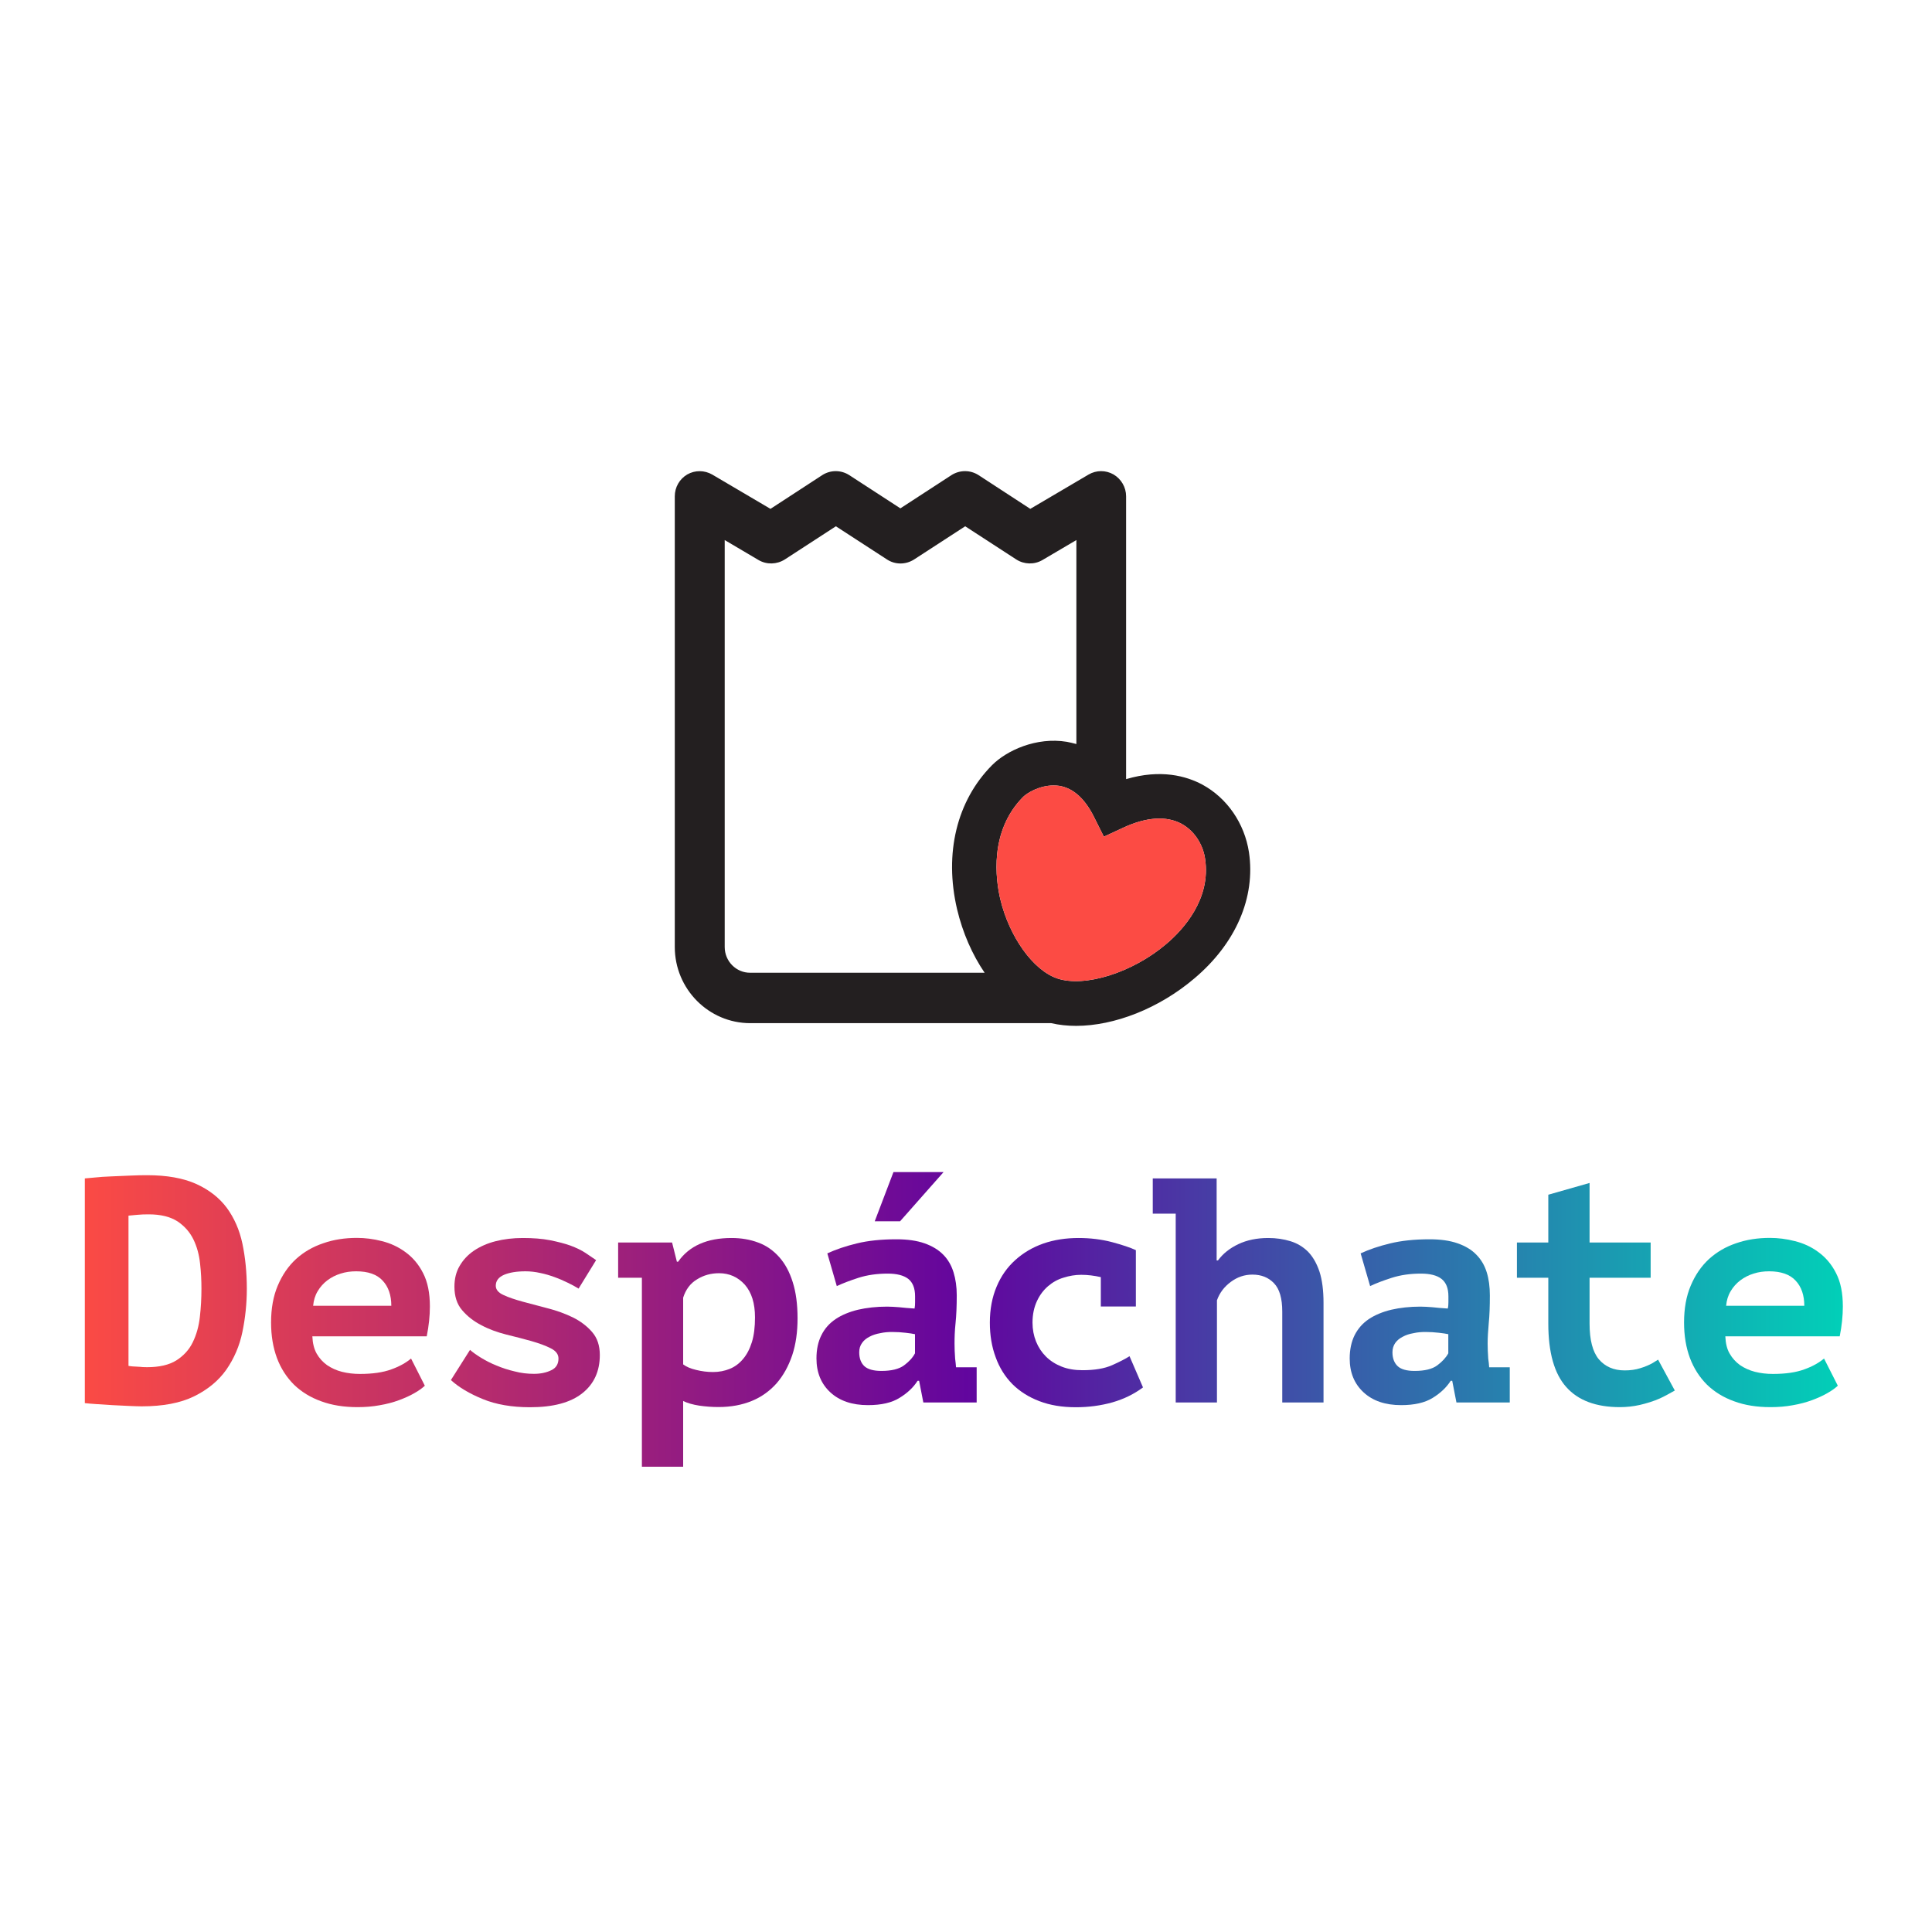 <svg xmlns="http://www.w3.org/2000/svg" xmlns:xlink="http://www.w3.org/1999/xlink" width="100" zoomAndPan="magnify" viewBox="0 0 75 75" height="100" preserveAspectRatio="xMidYMid meet" version="1.0"><defs><clipPath id="56fcb1bdb0"><path d="M 3.293 45 L 10 45 L 10 55 L 3.293 55 Z M 3.293 45 " clip-rule="nonzero"/></clipPath><clipPath id="b8ffa1a5b5"><path d="M 3.293 45.746 C 3.367 45.738 3.5 45.727 3.68 45.711 C 3.867 45.691 4.078 45.676 4.309 45.668 C 4.547 45.656 4.785 45.645 5.039 45.637 C 5.289 45.625 5.512 45.621 5.711 45.621 C 6.477 45.621 7.105 45.734 7.609 45.957 C 8.109 46.184 8.504 46.488 8.801 46.883 C 9.09 47.277 9.297 47.742 9.41 48.277 C 9.523 48.816 9.582 49.398 9.582 50.027 C 9.582 50.602 9.523 51.16 9.41 51.707 C 9.297 52.254 9.086 52.738 8.785 53.172 C 8.484 53.598 8.07 53.941 7.539 54.203 C 7.008 54.465 6.328 54.594 5.496 54.594 C 5.363 54.594 5.195 54.586 4.992 54.578 C 4.785 54.57 4.578 54.559 4.363 54.547 C 4.156 54.531 3.949 54.523 3.75 54.508 C 3.555 54.496 3.398 54.48 3.293 54.469 Z M 5.773 47.141 C 5.621 47.141 5.465 47.145 5.32 47.16 C 5.168 47.172 5.059 47.184 4.988 47.191 L 4.988 53.023 C 5.02 53.031 5.07 53.035 5.137 53.043 C 5.199 53.047 5.27 53.051 5.344 53.055 C 5.41 53.059 5.48 53.062 5.547 53.07 C 5.609 53.074 5.664 53.074 5.707 53.074 C 6.184 53.074 6.562 52.988 6.848 52.809 C 7.129 52.629 7.344 52.395 7.484 52.105 C 7.625 51.816 7.719 51.484 7.758 51.125 C 7.801 50.758 7.82 50.395 7.82 50.027 C 7.82 49.711 7.805 49.383 7.766 49.047 C 7.73 48.707 7.645 48.395 7.508 48.113 C 7.371 47.832 7.168 47.602 6.898 47.418 C 6.613 47.234 6.242 47.141 5.773 47.141 Z M 5.773 47.141 " clip-rule="nonzero"/></clipPath><linearGradient x1="-0" gradientTransform="matrix(0.455, 0, 0, 0.459, 3.295, 18.116)" y1="69.722" x2="13.82" gradientUnits="userSpaceOnUse" y2="69.722" id="69c5ccd2c2"><stop stop-opacity="1" stop-color="rgb(98.27%, 29.16%, 27.01%)" offset="0"/><stop stop-opacity="1" stop-color="rgb(98.097%, 29.08%, 27.109%)" offset="0.031"/><stop stop-opacity="1" stop-color="rgb(97.752%, 28.925%, 27.31%)" offset="0.062"/><stop stop-opacity="1" stop-color="rgb(97.409%, 28.769%, 27.512%)" offset="0.094"/><stop stop-opacity="1" stop-color="rgb(97.064%, 28.612%, 27.713%)" offset="0.125"/><stop stop-opacity="1" stop-color="rgb(96.721%, 28.456%, 27.914%)" offset="0.156"/><stop stop-opacity="1" stop-color="rgb(96.376%, 28.3%, 28.116%)" offset="0.188"/><stop stop-opacity="1" stop-color="rgb(96.031%, 28.143%, 28.316%)" offset="0.219"/><stop stop-opacity="1" stop-color="rgb(95.688%, 27.988%, 28.517%)" offset="0.25"/><stop stop-opacity="1" stop-color="rgb(95.343%, 27.832%, 28.719%)" offset="0.281"/><stop stop-opacity="1" stop-color="rgb(95%, 27.675%, 28.92%)" offset="0.312"/><stop stop-opacity="1" stop-color="rgb(94.655%, 27.519%, 29.121%)" offset="0.344"/><stop stop-opacity="1" stop-color="rgb(94.312%, 27.364%, 29.321%)" offset="0.375"/><stop stop-opacity="1" stop-color="rgb(93.967%, 27.206%, 29.523%)" offset="0.406"/><stop stop-opacity="1" stop-color="rgb(93.623%, 27.051%, 29.724%)" offset="0.438"/><stop stop-opacity="1" stop-color="rgb(93.279%, 26.895%, 29.926%)" offset="0.469"/><stop stop-opacity="1" stop-color="rgb(92.935%, 26.738%, 30.127%)" offset="0.5"/><stop stop-opacity="1" stop-color="rgb(92.59%, 26.582%, 30.328%)" offset="0.531"/><stop stop-opacity="1" stop-color="rgb(92.245%, 26.427%, 30.528%)" offset="0.562"/><stop stop-opacity="1" stop-color="rgb(91.902%, 26.27%, 30.73%)" offset="0.594"/><stop stop-opacity="1" stop-color="rgb(91.557%, 26.114%, 30.931%)" offset="0.625"/><stop stop-opacity="1" stop-color="rgb(91.214%, 25.958%, 31.133%)" offset="0.656"/><stop stop-opacity="1" stop-color="rgb(90.869%, 25.803%, 31.334%)" offset="0.688"/><stop stop-opacity="1" stop-color="rgb(90.526%, 25.645%, 31.534%)" offset="0.719"/><stop stop-opacity="1" stop-color="rgb(90.181%, 25.49%, 31.735%)" offset="0.75"/><stop stop-opacity="1" stop-color="rgb(89.838%, 25.334%, 31.937%)" offset="0.781"/><stop stop-opacity="1" stop-color="rgb(89.493%, 25.177%, 32.138%)" offset="0.812"/><stop stop-opacity="1" stop-color="rgb(89.149%, 25.021%, 32.339%)" offset="0.844"/><stop stop-opacity="1" stop-color="rgb(88.805%, 24.866%, 32.541%)" offset="0.875"/><stop stop-opacity="1" stop-color="rgb(88.46%, 24.709%, 32.741%)" offset="0.906"/><stop stop-opacity="1" stop-color="rgb(88.116%, 24.553%, 32.942%)" offset="0.938"/><stop stop-opacity="1" stop-color="rgb(87.772%, 24.397%, 33.144%)" offset="0.969"/><stop stop-opacity="1" stop-color="rgb(87.428%, 24.24%, 33.345%)" offset="1"/></linearGradient><clipPath id="aa35362b62"><path d="M 10 48 L 17 48 L 17 55 L 10 55 Z M 10 48 " clip-rule="nonzero"/></clipPath><clipPath id="8658d11e55"><path d="M 16.492 53.793 C 16.383 53.895 16.246 53.992 16.078 54.086 C 15.91 54.184 15.715 54.27 15.488 54.355 C 15.262 54.438 15.016 54.504 14.742 54.551 C 14.469 54.602 14.184 54.625 13.879 54.625 C 13.352 54.625 12.883 54.551 12.469 54.398 C 12.055 54.25 11.699 54.031 11.41 53.75 C 11.125 53.465 10.902 53.121 10.75 52.715 C 10.602 52.312 10.523 51.859 10.523 51.34 C 10.523 50.793 10.609 50.312 10.785 49.902 C 10.957 49.496 11.191 49.152 11.492 48.875 C 11.793 48.602 12.145 48.398 12.551 48.262 C 12.953 48.121 13.387 48.055 13.855 48.055 C 14.168 48.055 14.492 48.094 14.824 48.18 C 15.156 48.262 15.461 48.402 15.742 48.609 C 16.02 48.812 16.254 49.082 16.426 49.426 C 16.602 49.766 16.688 50.195 16.688 50.719 C 16.688 51.078 16.648 51.465 16.566 51.875 L 12.125 51.875 C 12.137 52.141 12.191 52.367 12.293 52.547 C 12.398 52.73 12.531 52.875 12.699 52.996 C 12.867 53.109 13.059 53.199 13.277 53.254 C 13.496 53.309 13.727 53.336 13.973 53.336 C 14.465 53.336 14.871 53.277 15.188 53.16 C 15.508 53.047 15.762 52.902 15.957 52.738 Z M 13.828 49.352 C 13.613 49.352 13.414 49.379 13.223 49.441 C 13.031 49.5 12.863 49.586 12.707 49.703 C 12.559 49.816 12.43 49.957 12.332 50.125 C 12.23 50.293 12.176 50.48 12.156 50.691 L 15.191 50.691 C 15.191 50.281 15.078 49.949 14.852 49.711 C 14.633 49.473 14.293 49.352 13.828 49.352 Z M 13.828 49.352 " clip-rule="nonzero"/></clipPath><linearGradient x1="15.89" gradientTransform="matrix(0.455, 0, 0, 0.459, 3.295, 18.116)" y1="72.419" x2="29.44" gradientUnits="userSpaceOnUse" y2="72.419" id="1c7047a33c"><stop stop-opacity="1" stop-color="rgb(85.606%, 23.415%, 34.41%)" offset="0"/><stop stop-opacity="1" stop-color="rgb(85.437%, 23.338%, 34.508%)" offset="0.031"/><stop stop-opacity="1" stop-color="rgb(85.1%, 23.184%, 34.705%)" offset="0.062"/><stop stop-opacity="1" stop-color="rgb(84.763%, 23.032%, 34.901%)" offset="0.094"/><stop stop-opacity="1" stop-color="rgb(84.425%, 22.879%, 35.1%)" offset="0.125"/><stop stop-opacity="1" stop-color="rgb(84.088%, 22.725%, 35.297%)" offset="0.156"/><stop stop-opacity="1" stop-color="rgb(83.749%, 22.572%, 35.493%)" offset="0.188"/><stop stop-opacity="1" stop-color="rgb(83.412%, 22.42%, 35.69%)" offset="0.219"/><stop stop-opacity="1" stop-color="rgb(83.075%, 22.266%, 35.889%)" offset="0.25"/><stop stop-opacity="1" stop-color="rgb(82.738%, 22.113%, 36.086%)" offset="0.281"/><stop stop-opacity="1" stop-color="rgb(82.401%, 21.96%, 36.282%)" offset="0.312"/><stop stop-opacity="1" stop-color="rgb(82.063%, 21.806%, 36.479%)" offset="0.344"/><stop stop-opacity="1" stop-color="rgb(81.726%, 21.654%, 36.678%)" offset="0.375"/><stop stop-opacity="1" stop-color="rgb(81.387%, 21.501%, 36.874%)" offset="0.406"/><stop stop-opacity="1" stop-color="rgb(81.05%, 21.347%, 37.071%)" offset="0.438"/><stop stop-opacity="1" stop-color="rgb(80.713%, 21.194%, 37.268%)" offset="0.469"/><stop stop-opacity="1" stop-color="rgb(80.376%, 21.042%, 37.466%)" offset="0.5"/><stop stop-opacity="1" stop-color="rgb(80.038%, 20.888%, 37.663%)" offset="0.531"/><stop stop-opacity="1" stop-color="rgb(79.701%, 20.735%, 37.86%)" offset="0.562"/><stop stop-opacity="1" stop-color="rgb(79.364%, 20.583%, 38.057%)" offset="0.594"/><stop stop-opacity="1" stop-color="rgb(79.025%, 20.43%, 38.254%)" offset="0.625"/><stop stop-opacity="1" stop-color="rgb(78.688%, 20.276%, 38.452%)" offset="0.656"/><stop stop-opacity="1" stop-color="rgb(78.351%, 20.123%, 38.649%)" offset="0.688"/><stop stop-opacity="1" stop-color="rgb(78.014%, 19.971%, 38.846%)" offset="0.719"/><stop stop-opacity="1" stop-color="rgb(77.676%, 19.817%, 39.043%)" offset="0.75"/><stop stop-opacity="1" stop-color="rgb(77.339%, 19.664%, 39.241%)" offset="0.781"/><stop stop-opacity="1" stop-color="rgb(77.002%, 19.511%, 39.438%)" offset="0.812"/><stop stop-opacity="1" stop-color="rgb(76.663%, 19.357%, 39.635%)" offset="0.844"/><stop stop-opacity="1" stop-color="rgb(76.326%, 19.205%, 39.832%)" offset="0.875"/><stop stop-opacity="1" stop-color="rgb(75.989%, 19.052%, 40.03%)" offset="0.906"/><stop stop-opacity="1" stop-color="rgb(75.652%, 18.898%, 40.227%)" offset="0.938"/><stop stop-opacity="1" stop-color="rgb(75.314%, 18.745%, 40.424%)" offset="0.969"/><stop stop-opacity="1" stop-color="rgb(74.977%, 18.593%, 40.62%)" offset="1"/></linearGradient><clipPath id="aa2398f022"><path d="M 17 48 L 24 48 L 24 55 L 17 55 Z M 17 48 " clip-rule="nonzero"/></clipPath><clipPath id="3de1d22107"><path d="M 21.68 52.738 C 21.68 52.574 21.582 52.441 21.379 52.34 C 21.18 52.238 20.93 52.148 20.633 52.062 C 20.34 51.98 20.016 51.895 19.66 51.809 C 19.305 51.719 18.98 51.602 18.688 51.445 C 18.391 51.293 18.141 51.098 17.941 50.863 C 17.738 50.629 17.641 50.32 17.641 49.949 C 17.641 49.641 17.707 49.371 17.844 49.141 C 17.98 48.906 18.164 48.711 18.398 48.551 C 18.637 48.391 18.914 48.266 19.238 48.184 C 19.559 48.102 19.914 48.059 20.293 48.059 C 20.699 48.059 21.047 48.086 21.352 48.145 C 21.656 48.207 21.922 48.273 22.148 48.355 C 22.375 48.441 22.566 48.531 22.727 48.637 C 22.887 48.742 23.023 48.836 23.141 48.918 L 22.461 50.023 C 22.34 49.949 22.199 49.871 22.035 49.793 C 21.875 49.715 21.707 49.641 21.531 49.578 C 21.352 49.512 21.168 49.457 20.977 49.418 C 20.785 49.375 20.59 49.352 20.402 49.352 C 20.055 49.352 19.777 49.398 19.566 49.488 C 19.352 49.582 19.246 49.723 19.246 49.914 C 19.246 50.062 19.348 50.184 19.547 50.273 C 19.746 50.367 19.996 50.449 20.293 50.531 C 20.59 50.609 20.91 50.695 21.266 50.789 C 21.621 50.879 21.945 51 22.238 51.141 C 22.535 51.289 22.785 51.477 22.984 51.707 C 23.188 51.941 23.285 52.238 23.285 52.602 C 23.285 53.23 23.059 53.727 22.605 54.086 C 22.148 54.449 21.473 54.629 20.574 54.629 C 19.871 54.629 19.254 54.523 18.742 54.312 C 18.227 54.102 17.812 53.855 17.504 53.574 L 18.246 52.402 C 18.352 52.496 18.496 52.598 18.672 52.707 C 18.852 52.816 19.051 52.922 19.27 53.008 C 19.492 53.102 19.727 53.18 19.98 53.238 C 20.23 53.305 20.48 53.332 20.727 53.332 C 20.988 53.332 21.211 53.285 21.402 53.191 C 21.586 53.105 21.68 52.953 21.68 52.738 Z M 21.68 52.738 " clip-rule="nonzero"/></clipPath><linearGradient x1="31.23" gradientTransform="matrix(0.455, 0, 0, 0.459, 3.295, 18.116)" y1="72.419" x2="43.94" gradientUnits="userSpaceOnUse" y2="72.419" id="2f2444a6f4"><stop stop-opacity="1" stop-color="rgb(73.383%, 17.87%, 41.554%)" offset="0"/><stop stop-opacity="1" stop-color="rgb(73.224%, 17.798%, 41.646%)" offset="0.031"/><stop stop-opacity="1" stop-color="rgb(72.906%, 17.653%, 41.83%)" offset="0.062"/><stop stop-opacity="1" stop-color="rgb(72.591%, 17.509%, 42.015%)" offset="0.094"/><stop stop-opacity="1" stop-color="rgb(72.273%, 17.366%, 42.201%)" offset="0.125"/><stop stop-opacity="1" stop-color="rgb(71.957%, 17.223%, 42.386%)" offset="0.156"/><stop stop-opacity="1" stop-color="rgb(71.642%, 17.079%, 42.57%)" offset="0.188"/><stop stop-opacity="1" stop-color="rgb(71.324%, 16.936%, 42.755%)" offset="0.219"/><stop stop-opacity="1" stop-color="rgb(71.008%, 16.792%, 42.941%)" offset="0.25"/><stop stop-opacity="1" stop-color="rgb(70.691%, 16.649%, 43.126%)" offset="0.281"/><stop stop-opacity="1" stop-color="rgb(70.375%, 16.505%, 43.311%)" offset="0.312"/><stop stop-opacity="1" stop-color="rgb(70.058%, 16.362%, 43.495%)" offset="0.344"/><stop stop-opacity="1" stop-color="rgb(69.742%, 16.217%, 43.681%)" offset="0.375"/><stop stop-opacity="1" stop-color="rgb(69.426%, 16.074%, 43.866%)" offset="0.406"/><stop stop-opacity="1" stop-color="rgb(69.109%, 15.93%, 44.051%)" offset="0.438"/><stop stop-opacity="1" stop-color="rgb(68.793%, 15.787%, 44.235%)" offset="0.469"/><stop stop-opacity="1" stop-color="rgb(68.475%, 15.643%, 44.42%)" offset="0.5"/><stop stop-opacity="1" stop-color="rgb(68.159%, 15.5%, 44.606%)" offset="0.531"/><stop stop-opacity="1" stop-color="rgb(67.842%, 15.356%, 44.791%)" offset="0.562"/><stop stop-opacity="1" stop-color="rgb(67.526%, 15.213%, 44.975%)" offset="0.594"/><stop stop-opacity="1" stop-color="rgb(67.21%, 15.07%, 45.16%)" offset="0.625"/><stop stop-opacity="1" stop-color="rgb(66.893%, 14.926%, 45.346%)" offset="0.656"/><stop stop-opacity="1" stop-color="rgb(66.577%, 14.781%, 45.531%)" offset="0.688"/><stop stop-opacity="1" stop-color="rgb(66.26%, 14.638%, 45.715%)" offset="0.719"/><stop stop-opacity="1" stop-color="rgb(65.944%, 14.494%, 45.9%)" offset="0.75"/><stop stop-opacity="1" stop-color="rgb(65.627%, 14.351%, 46.086%)" offset="0.781"/><stop stop-opacity="1" stop-color="rgb(65.311%, 14.207%, 46.271%)" offset="0.812"/><stop stop-opacity="1" stop-color="rgb(64.995%, 14.064%, 46.455%)" offset="0.844"/><stop stop-opacity="1" stop-color="rgb(64.677%, 13.921%, 46.64%)" offset="0.875"/><stop stop-opacity="1" stop-color="rgb(64.362%, 13.777%, 46.825%)" offset="0.906"/><stop stop-opacity="1" stop-color="rgb(64.044%, 13.634%, 47.011%)" offset="0.938"/><stop stop-opacity="1" stop-color="rgb(63.728%, 13.49%, 47.195%)" offset="0.969"/><stop stop-opacity="1" stop-color="rgb(63.411%, 13.345%, 47.38%)" offset="1"/></linearGradient><clipPath id="105805e7c6"><path d="M 23 48 L 31 48 L 31 57 L 23 57 Z M 23 48 " clip-rule="nonzero"/></clipPath><clipPath id="bfc13f9dfe"><path d="M 23.992 48.234 L 26.09 48.234 L 26.277 48.98 L 26.324 48.98 C 26.754 48.367 27.445 48.059 28.395 48.059 C 28.773 48.059 29.117 48.117 29.438 48.238 C 29.758 48.355 30.023 48.547 30.25 48.801 C 30.48 49.059 30.652 49.383 30.773 49.77 C 30.898 50.16 30.961 50.629 30.961 51.176 C 30.961 51.707 30.895 52.184 30.754 52.609 C 30.609 53.035 30.41 53.398 30.148 53.699 C 29.883 53.996 29.566 54.227 29.188 54.383 C 28.809 54.539 28.379 54.621 27.891 54.621 C 27.637 54.621 27.387 54.602 27.141 54.566 C 26.895 54.527 26.688 54.469 26.52 54.387 L 26.52 56.938 L 24.918 56.938 L 24.918 49.602 L 23.996 49.602 L 23.996 48.234 Z M 27.914 49.426 C 27.598 49.426 27.316 49.504 27.059 49.664 C 26.797 49.82 26.621 50.059 26.52 50.375 L 26.52 52.965 C 26.637 53.055 26.805 53.129 27.023 53.18 C 27.238 53.234 27.457 53.262 27.68 53.262 C 27.914 53.262 28.129 53.219 28.324 53.141 C 28.52 53.062 28.691 52.938 28.84 52.762 C 28.992 52.586 29.105 52.367 29.188 52.102 C 29.27 51.836 29.309 51.52 29.309 51.141 C 29.309 50.598 29.18 50.176 28.914 49.871 C 28.648 49.578 28.316 49.426 27.914 49.426 Z M 27.914 49.426 " clip-rule="nonzero"/></clipPath><linearGradient x1="45.49" gradientTransform="matrix(0.455, 0, 0, 0.459, 3.295, 18.116)" y1="74.941" x2="60.81" gradientUnits="userSpaceOnUse" y2="74.941" id="70abe1092f"><stop stop-opacity="1" stop-color="rgb(62.018%, 12.714%, 48.195%)" offset="0"/><stop stop-opacity="1" stop-color="rgb(61.827%, 12.627%, 48.306%)" offset="0.031"/><stop stop-opacity="1" stop-color="rgb(61.446%, 12.454%, 48.529%)" offset="0.062"/><stop stop-opacity="1" stop-color="rgb(61.064%, 12.28%, 48.753%)" offset="0.094"/><stop stop-opacity="1" stop-color="rgb(60.683%, 12.108%, 48.976%)" offset="0.125"/><stop stop-opacity="1" stop-color="rgb(60.301%, 11.934%, 49.199%)" offset="0.156"/><stop stop-opacity="1" stop-color="rgb(59.92%, 11.761%, 49.422%)" offset="0.188"/><stop stop-opacity="1" stop-color="rgb(59.538%, 11.589%, 49.644%)" offset="0.219"/><stop stop-opacity="1" stop-color="rgb(59.157%, 11.415%, 49.867%)" offset="0.25"/><stop stop-opacity="1" stop-color="rgb(58.775%, 11.243%, 50.09%)" offset="0.281"/><stop stop-opacity="1" stop-color="rgb(58.394%, 11.069%, 50.313%)" offset="0.312"/><stop stop-opacity="1" stop-color="rgb(58.012%, 10.896%, 50.537%)" offset="0.344"/><stop stop-opacity="1" stop-color="rgb(57.631%, 10.724%, 50.76%)" offset="0.375"/><stop stop-opacity="1" stop-color="rgb(57.249%, 10.55%, 50.983%)" offset="0.406"/><stop stop-opacity="1" stop-color="rgb(56.868%, 10.378%, 51.205%)" offset="0.438"/><stop stop-opacity="1" stop-color="rgb(56.487%, 10.204%, 51.428%)" offset="0.469"/><stop stop-opacity="1" stop-color="rgb(56.105%, 10.031%, 51.651%)" offset="0.5"/><stop stop-opacity="1" stop-color="rgb(55.724%, 9.857%, 51.874%)" offset="0.531"/><stop stop-opacity="1" stop-color="rgb(55.342%, 9.685%, 52.097%)" offset="0.562"/><stop stop-opacity="1" stop-color="rgb(54.961%, 9.512%, 52.321%)" offset="0.594"/><stop stop-opacity="1" stop-color="rgb(54.579%, 9.338%, 52.544%)" offset="0.625"/><stop stop-opacity="1" stop-color="rgb(54.198%, 9.166%, 52.766%)" offset="0.656"/><stop stop-opacity="1" stop-color="rgb(53.816%, 8.992%, 52.989%)" offset="0.688"/><stop stop-opacity="1" stop-color="rgb(53.435%, 8.82%, 53.212%)" offset="0.719"/><stop stop-opacity="1" stop-color="rgb(53.053%, 8.646%, 53.435%)" offset="0.75"/><stop stop-opacity="1" stop-color="rgb(52.672%, 8.473%, 53.658%)" offset="0.781"/><stop stop-opacity="1" stop-color="rgb(52.29%, 8.301%, 53.88%)" offset="0.812"/><stop stop-opacity="1" stop-color="rgb(51.909%, 8.127%, 54.105%)" offset="0.844"/><stop stop-opacity="1" stop-color="rgb(51.527%, 7.954%, 54.327%)" offset="0.875"/><stop stop-opacity="1" stop-color="rgb(51.146%, 7.78%, 54.55%)" offset="0.906"/><stop stop-opacity="1" stop-color="rgb(50.764%, 7.608%, 54.773%)" offset="0.938"/><stop stop-opacity="1" stop-color="rgb(50.383%, 7.434%, 54.996%)" offset="0.969"/><stop stop-opacity="1" stop-color="rgb(50%, 7.262%, 55.219%)" offset="1"/></linearGradient><clipPath id="d215b2f2ff"><path d="M 31 45 L 38 45 L 38 55 L 31 55 Z M 31 45 " clip-rule="nonzero"/></clipPath><clipPath id="940db2cd7e"><path d="M 32.117 48.656 C 32.445 48.504 32.828 48.375 33.258 48.27 C 33.691 48.164 34.199 48.109 34.797 48.109 C 35.227 48.109 35.59 48.16 35.891 48.266 C 36.188 48.371 36.43 48.516 36.617 48.707 C 36.805 48.898 36.934 49.125 37.016 49.391 C 37.098 49.656 37.141 49.953 37.141 50.285 C 37.141 50.707 37.125 51.07 37.094 51.367 C 37.062 51.664 37.055 51.93 37.055 52.16 C 37.055 52.336 37.062 52.527 37.078 52.742 C 37.094 52.859 37.105 52.973 37.113 53.078 L 37.914 53.078 L 37.914 54.445 L 35.844 54.445 L 35.68 53.602 L 35.621 53.602 C 35.457 53.859 35.227 54.078 34.918 54.266 C 34.621 54.453 34.211 54.547 33.695 54.547 C 33.082 54.547 32.594 54.383 32.234 54.051 C 31.875 53.719 31.695 53.281 31.695 52.734 C 31.695 52.387 31.758 52.086 31.887 51.832 C 32.012 51.578 32.195 51.371 32.438 51.207 C 32.676 51.047 32.969 50.926 33.305 50.844 C 33.645 50.766 34.023 50.723 34.438 50.723 C 34.582 50.723 34.738 50.734 34.902 50.746 C 35.066 50.766 35.266 50.781 35.504 50.797 C 35.52 50.715 35.523 50.633 35.523 50.551 L 35.523 50.324 C 35.523 50.008 35.434 49.785 35.258 49.645 C 35.078 49.508 34.812 49.441 34.461 49.441 C 34.043 49.441 33.668 49.496 33.332 49.602 C 32.996 49.711 32.719 49.816 32.484 49.926 Z M 34.215 53.219 C 34.605 53.219 34.898 53.148 35.094 53.004 C 35.289 52.859 35.43 52.707 35.52 52.535 L 35.52 51.793 C 35.438 51.773 35.316 51.758 35.156 51.738 C 34.992 51.719 34.82 51.707 34.633 51.707 C 34.48 51.707 34.324 51.719 34.168 51.754 C 34.016 51.781 33.879 51.824 33.754 51.891 C 33.633 51.953 33.535 52.031 33.465 52.133 C 33.391 52.234 33.355 52.352 33.355 52.496 C 33.355 52.73 33.422 52.91 33.555 53.035 C 33.688 53.156 33.906 53.219 34.215 53.219 Z M 34.684 45.5 L 36.629 45.5 L 34.941 47.41 L 33.957 47.41 Z M 34.684 45.5 " clip-rule="nonzero"/></clipPath><linearGradient x1="62.42" gradientTransform="matrix(0.455, 0, 0, 0.459, 3.295, 18.116)" y1="69.546" x2="76.09" gradientUnits="userSpaceOnUse" y2="69.546" id="c7d591e7f4"><stop stop-opacity="1" stop-color="rgb(48.528%, 6.593%, 56.081%)" offset="0"/><stop stop-opacity="1" stop-color="rgb(48.357%, 6.516%, 56.18%)" offset="0.031"/><stop stop-opacity="1" stop-color="rgb(48.016%, 6.361%, 56.378%)" offset="0.062"/><stop stop-opacity="1" stop-color="rgb(47.675%, 6.207%, 56.577%)" offset="0.094"/><stop stop-opacity="1" stop-color="rgb(47.334%, 6.053%, 56.776%)" offset="0.125"/><stop stop-opacity="1" stop-color="rgb(46.994%, 5.898%, 56.975%)" offset="0.156"/><stop stop-opacity="1" stop-color="rgb(46.654%, 5.743%, 57.175%)" offset="0.188"/><stop stop-opacity="1" stop-color="rgb(46.313%, 5.589%, 57.373%)" offset="0.219"/><stop stop-opacity="1" stop-color="rgb(45.973%, 5.435%, 57.571%)" offset="0.25"/><stop stop-opacity="1" stop-color="rgb(45.633%, 5.281%, 57.771%)" offset="0.281"/><stop stop-opacity="1" stop-color="rgb(45.293%, 5.125%, 57.97%)" offset="0.312"/><stop stop-opacity="1" stop-color="rgb(44.952%, 4.971%, 58.17%)" offset="0.344"/><stop stop-opacity="1" stop-color="rgb(44.612%, 4.817%, 58.368%)" offset="0.375"/><stop stop-opacity="1" stop-color="rgb(44.27%, 4.663%, 58.566%)" offset="0.406"/><stop stop-opacity="1" stop-color="rgb(43.93%, 4.507%, 58.766%)" offset="0.438"/><stop stop-opacity="1" stop-color="rgb(43.59%, 4.353%, 58.965%)" offset="0.469"/><stop stop-opacity="1" stop-color="rgb(43.25%, 4.199%, 59.164%)" offset="0.5"/><stop stop-opacity="1" stop-color="rgb(42.909%, 4.045%, 59.363%)" offset="0.531"/><stop stop-opacity="1" stop-color="rgb(42.569%, 3.891%, 59.561%)" offset="0.562"/><stop stop-opacity="1" stop-color="rgb(42.229%, 3.735%, 59.761%)" offset="0.594"/><stop stop-opacity="1" stop-color="rgb(41.888%, 3.581%, 59.959%)" offset="0.625"/><stop stop-opacity="1" stop-color="rgb(41.548%, 3.427%, 60.158%)" offset="0.656"/><stop stop-opacity="1" stop-color="rgb(41.208%, 3.273%, 60.358%)" offset="0.688"/><stop stop-opacity="1" stop-color="rgb(40.866%, 3.119%, 60.556%)" offset="0.719"/><stop stop-opacity="1" stop-color="rgb(40.526%, 2.963%, 60.756%)" offset="0.75"/><stop stop-opacity="1" stop-color="rgb(40.186%, 2.809%, 60.954%)" offset="0.781"/><stop stop-opacity="1" stop-color="rgb(39.845%, 2.655%, 61.153%)" offset="0.812"/><stop stop-opacity="1" stop-color="rgb(39.505%, 2.501%, 61.353%)" offset="0.844"/><stop stop-opacity="1" stop-color="rgb(39.165%, 2.347%, 61.551%)" offset="0.875"/><stop stop-opacity="1" stop-color="rgb(38.824%, 2.191%, 61.751%)" offset="0.906"/><stop stop-opacity="1" stop-color="rgb(38.499%, 2.113%, 61.931%)" offset="0.938"/><stop stop-opacity="1" stop-color="rgb(38.29%, 2.225%, 62.027%)" offset="0.953"/><stop stop-opacity="1" stop-color="rgb(38.182%, 2.452%, 62.056%)" offset="0.969"/><stop stop-opacity="1" stop-color="rgb(38.074%, 2.678%, 62.085%)" offset="0.984"/><stop stop-opacity="1" stop-color="rgb(37.965%, 2.905%, 62.114%)" offset="1"/></linearGradient><clipPath id="4b842e68b2"><path d="M 38 48 L 45 48 L 45 55 L 38 55 Z M 38 48 " clip-rule="nonzero"/></clipPath><clipPath id="3efb229541"><path d="M 44.371 53.859 C 44.031 54.113 43.637 54.309 43.188 54.438 C 42.734 54.566 42.262 54.629 41.766 54.629 C 41.23 54.629 40.758 54.551 40.344 54.391 C 39.93 54.234 39.578 54.008 39.297 53.727 C 39.016 53.441 38.797 53.094 38.652 52.688 C 38.5 52.281 38.426 51.836 38.426 51.344 C 38.426 50.82 38.516 50.355 38.688 49.949 C 38.859 49.539 39.102 49.195 39.41 48.918 C 39.719 48.637 40.082 48.422 40.504 48.273 C 40.922 48.129 41.375 48.059 41.871 48.059 C 42.332 48.059 42.762 48.113 43.168 48.219 C 43.574 48.328 43.879 48.43 44.094 48.531 L 44.094 50.719 L 42.734 50.719 L 42.734 49.578 C 42.48 49.52 42.227 49.488 41.973 49.488 C 41.738 49.488 41.512 49.527 41.289 49.598 C 41.062 49.664 40.863 49.777 40.684 49.93 C 40.508 50.082 40.363 50.273 40.254 50.508 C 40.145 50.742 40.082 51.02 40.082 51.344 C 40.082 51.609 40.129 51.852 40.219 52.078 C 40.312 52.305 40.438 52.496 40.602 52.66 C 40.766 52.824 40.973 52.957 41.211 53.051 C 41.453 53.148 41.727 53.191 42.023 53.191 C 42.492 53.191 42.871 53.129 43.172 52.996 C 43.473 52.863 43.695 52.746 43.848 52.648 Z M 44.371 53.859 " clip-rule="nonzero"/></clipPath><linearGradient x1="77.22" gradientTransform="matrix(0.455, 0, 0, 0.459, 3.295, 18.116)" y1="72.419" x2="90.28" gradientUnits="userSpaceOnUse" y2="72.419" id="bff32bc931"><stop stop-opacity="1" stop-color="rgb(37.34%, 4.218%, 62.28%)" offset="0"/><stop stop-opacity="1" stop-color="rgb(37.288%, 4.326%, 62.294%)" offset="0.016"/><stop stop-opacity="1" stop-color="rgb(37.184%, 4.543%, 62.321%)" offset="0.031"/><stop stop-opacity="1" stop-color="rgb(37.082%, 4.758%, 62.349%)" offset="0.047"/><stop stop-opacity="1" stop-color="rgb(36.978%, 4.974%, 62.376%)" offset="0.062"/><stop stop-opacity="1" stop-color="rgb(36.874%, 5.191%, 62.404%)" offset="0.078"/><stop stop-opacity="1" stop-color="rgb(36.771%, 5.408%, 62.431%)" offset="0.094"/><stop stop-opacity="1" stop-color="rgb(36.668%, 5.624%, 62.459%)" offset="0.109"/><stop stop-opacity="1" stop-color="rgb(36.565%, 5.841%, 62.486%)" offset="0.125"/><stop stop-opacity="1" stop-color="rgb(36.461%, 6.058%, 62.514%)" offset="0.141"/><stop stop-opacity="1" stop-color="rgb(36.357%, 6.273%, 62.541%)" offset="0.156"/><stop stop-opacity="1" stop-color="rgb(36.255%, 6.49%, 62.569%)" offset="0.172"/><stop stop-opacity="1" stop-color="rgb(36.151%, 6.706%, 62.596%)" offset="0.188"/><stop stop-opacity="1" stop-color="rgb(36.047%, 6.923%, 62.624%)" offset="0.203"/><stop stop-opacity="1" stop-color="rgb(35.944%, 7.14%, 62.651%)" offset="0.219"/><stop stop-opacity="1" stop-color="rgb(35.84%, 7.356%, 62.679%)" offset="0.234"/><stop stop-opacity="1" stop-color="rgb(35.738%, 7.573%, 62.706%)" offset="0.25"/><stop stop-opacity="1" stop-color="rgb(35.634%, 7.788%, 62.733%)" offset="0.266"/><stop stop-opacity="1" stop-color="rgb(35.53%, 8.005%, 62.761%)" offset="0.281"/><stop stop-opacity="1" stop-color="rgb(35.426%, 8.221%, 62.788%)" offset="0.297"/><stop stop-opacity="1" stop-color="rgb(35.324%, 8.438%, 62.816%)" offset="0.312"/><stop stop-opacity="1" stop-color="rgb(35.22%, 8.655%, 62.843%)" offset="0.328"/><stop stop-opacity="1" stop-color="rgb(35.117%, 8.871%, 62.871%)" offset="0.344"/><stop stop-opacity="1" stop-color="rgb(35.013%, 9.088%, 62.898%)" offset="0.359"/><stop stop-opacity="1" stop-color="rgb(34.911%, 9.305%, 62.926%)" offset="0.375"/><stop stop-opacity="1" stop-color="rgb(34.807%, 9.52%, 62.953%)" offset="0.391"/><stop stop-opacity="1" stop-color="rgb(34.703%, 9.737%, 62.981%)" offset="0.406"/><stop stop-opacity="1" stop-color="rgb(34.599%, 9.953%, 63.008%)" offset="0.422"/><stop stop-opacity="1" stop-color="rgb(34.497%, 10.17%, 63.036%)" offset="0.438"/><stop stop-opacity="1" stop-color="rgb(34.393%, 10.387%, 63.063%)" offset="0.453"/><stop stop-opacity="1" stop-color="rgb(34.29%, 10.603%, 63.091%)" offset="0.469"/><stop stop-opacity="1" stop-color="rgb(34.186%, 10.82%, 63.118%)" offset="0.484"/><stop stop-opacity="1" stop-color="rgb(34.084%, 11.035%, 63.145%)" offset="0.5"/><stop stop-opacity="1" stop-color="rgb(33.98%, 11.252%, 63.173%)" offset="0.516"/><stop stop-opacity="1" stop-color="rgb(33.876%, 11.469%, 63.2%)" offset="0.531"/><stop stop-opacity="1" stop-color="rgb(33.772%, 11.685%, 63.228%)" offset="0.547"/><stop stop-opacity="1" stop-color="rgb(33.67%, 11.902%, 63.255%)" offset="0.562"/><stop stop-opacity="1" stop-color="rgb(33.566%, 12.119%, 63.283%)" offset="0.578"/><stop stop-opacity="1" stop-color="rgb(33.463%, 12.335%, 63.31%)" offset="0.594"/><stop stop-opacity="1" stop-color="rgb(33.359%, 12.55%, 63.338%)" offset="0.609"/><stop stop-opacity="1" stop-color="rgb(33.257%, 12.767%, 63.365%)" offset="0.625"/><stop stop-opacity="1" stop-color="rgb(33.153%, 12.984%, 63.393%)" offset="0.641"/><stop stop-opacity="1" stop-color="rgb(33.049%, 13.2%, 63.42%)" offset="0.656"/><stop stop-opacity="1" stop-color="rgb(32.945%, 13.417%, 63.448%)" offset="0.672"/><stop stop-opacity="1" stop-color="rgb(32.843%, 13.634%, 63.475%)" offset="0.688"/><stop stop-opacity="1" stop-color="rgb(32.739%, 13.85%, 63.503%)" offset="0.703"/><stop stop-opacity="1" stop-color="rgb(32.635%, 14.066%, 63.53%)" offset="0.719"/><stop stop-opacity="1" stop-color="rgb(32.532%, 14.282%, 63.557%)" offset="0.734"/><stop stop-opacity="1" stop-color="rgb(32.43%, 14.499%, 63.585%)" offset="0.75"/><stop stop-opacity="1" stop-color="rgb(32.326%, 14.716%, 63.612%)" offset="0.766"/><stop stop-opacity="1" stop-color="rgb(32.222%, 14.932%, 63.64%)" offset="0.781"/><stop stop-opacity="1" stop-color="rgb(32.118%, 15.149%, 63.667%)" offset="0.797"/><stop stop-opacity="1" stop-color="rgb(32.016%, 15.366%, 63.695%)" offset="0.812"/><stop stop-opacity="1" stop-color="rgb(31.912%, 15.582%, 63.722%)" offset="0.828"/><stop stop-opacity="1" stop-color="rgb(31.808%, 15.797%, 63.75%)" offset="0.844"/><stop stop-opacity="1" stop-color="rgb(31.705%, 16.014%, 63.777%)" offset="0.859"/><stop stop-opacity="1" stop-color="rgb(31.602%, 16.231%, 63.805%)" offset="0.875"/><stop stop-opacity="1" stop-color="rgb(31.499%, 16.447%, 63.832%)" offset="0.891"/><stop stop-opacity="1" stop-color="rgb(31.395%, 16.664%, 63.86%)" offset="0.906"/><stop stop-opacity="1" stop-color="rgb(31.291%, 16.881%, 63.887%)" offset="0.922"/><stop stop-opacity="1" stop-color="rgb(31.189%, 17.097%, 63.914%)" offset="0.938"/><stop stop-opacity="1" stop-color="rgb(31.085%, 17.313%, 63.942%)" offset="0.953"/><stop stop-opacity="1" stop-color="rgb(30.981%, 17.529%, 63.969%)" offset="0.969"/><stop stop-opacity="1" stop-color="rgb(30.878%, 17.746%, 63.997%)" offset="0.984"/><stop stop-opacity="1" stop-color="rgb(30.775%, 17.963%, 64.024%)" offset="1"/></linearGradient><clipPath id="65da38e911"><path d="M 44 45 L 52 45 L 52 55 L 44 55 Z M 44 45 " clip-rule="nonzero"/></clipPath><clipPath id="e1509a8e01"><path d="M 44.738 45.746 L 47.23 45.746 L 47.23 48.93 L 47.281 48.93 C 47.477 48.664 47.742 48.453 48.074 48.297 C 48.402 48.141 48.789 48.059 49.234 48.059 C 49.547 48.059 49.832 48.102 50.098 48.184 C 50.363 48.266 50.586 48.402 50.777 48.59 C 50.965 48.785 51.113 49.039 51.223 49.367 C 51.328 49.691 51.379 50.102 51.379 50.578 L 51.379 54.445 L 49.777 54.445 L 49.777 50.914 C 49.777 50.406 49.672 50.039 49.457 49.816 C 49.242 49.59 48.965 49.48 48.617 49.48 C 48.312 49.48 48.035 49.574 47.781 49.762 C 47.527 49.949 47.344 50.188 47.242 50.477 L 47.242 54.445 L 45.641 54.445 L 45.641 47.113 L 44.75 47.113 L 44.75 45.746 Z M 44.738 45.746 " clip-rule="nonzero"/></clipPath><linearGradient x1="91.09" gradientTransform="matrix(0.455, 0, 0, 0.459, 3.295, 18.116)" y1="69.708" x2="105.69" gradientUnits="userSpaceOnUse" y2="69.708" id="030e0dacab"><stop stop-opacity="1" stop-color="rgb(30.313%, 18.93%, 64.148%)" offset="0"/><stop stop-opacity="1" stop-color="rgb(30.255%, 19.051%, 64.163%)" offset="0.016"/><stop stop-opacity="1" stop-color="rgb(30.139%, 19.293%, 64.194%)" offset="0.031"/><stop stop-opacity="1" stop-color="rgb(30.023%, 19.534%, 64.224%)" offset="0.047"/><stop stop-opacity="1" stop-color="rgb(29.909%, 19.777%, 64.255%)" offset="0.062"/><stop stop-opacity="1" stop-color="rgb(29.793%, 20.018%, 64.285%)" offset="0.078"/><stop stop-opacity="1" stop-color="rgb(29.677%, 20.261%, 64.316%)" offset="0.094"/><stop stop-opacity="1" stop-color="rgb(29.561%, 20.503%, 64.346%)" offset="0.109"/><stop stop-opacity="1" stop-color="rgb(29.446%, 20.744%, 64.377%)" offset="0.125"/><stop stop-opacity="1" stop-color="rgb(29.33%, 20.987%, 64.407%)" offset="0.141"/><stop stop-opacity="1" stop-color="rgb(29.214%, 21.228%, 64.439%)" offset="0.156"/><stop stop-opacity="1" stop-color="rgb(29.099%, 21.471%, 64.47%)" offset="0.172"/><stop stop-opacity="1" stop-color="rgb(28.984%, 21.713%, 64.5%)" offset="0.188"/><stop stop-opacity="1" stop-color="rgb(28.868%, 21.954%, 64.531%)" offset="0.203"/><stop stop-opacity="1" stop-color="rgb(28.752%, 22.197%, 64.561%)" offset="0.219"/><stop stop-opacity="1" stop-color="rgb(28.636%, 22.438%, 64.592%)" offset="0.234"/><stop stop-opacity="1" stop-color="rgb(28.522%, 22.681%, 64.622%)" offset="0.25"/><stop stop-opacity="1" stop-color="rgb(28.406%, 22.923%, 64.653%)" offset="0.266"/><stop stop-opacity="1" stop-color="rgb(28.29%, 23.164%, 64.685%)" offset="0.281"/><stop stop-opacity="1" stop-color="rgb(28.174%, 23.407%, 64.716%)" offset="0.297"/><stop stop-opacity="1" stop-color="rgb(28.059%, 23.648%, 64.746%)" offset="0.312"/><stop stop-opacity="1" stop-color="rgb(27.943%, 23.891%, 64.777%)" offset="0.328"/><stop stop-opacity="1" stop-color="rgb(27.827%, 24.132%, 64.807%)" offset="0.344"/><stop stop-opacity="1" stop-color="rgb(27.711%, 24.374%, 64.838%)" offset="0.359"/><stop stop-opacity="1" stop-color="rgb(27.597%, 24.617%, 64.868%)" offset="0.375"/><stop stop-opacity="1" stop-color="rgb(27.481%, 24.858%, 64.899%)" offset="0.391"/><stop stop-opacity="1" stop-color="rgb(27.365%, 25.101%, 64.929%)" offset="0.406"/><stop stop-opacity="1" stop-color="rgb(27.249%, 25.342%, 64.961%)" offset="0.422"/><stop stop-opacity="1" stop-color="rgb(27.135%, 25.584%, 64.992%)" offset="0.438"/><stop stop-opacity="1" stop-color="rgb(27.019%, 25.827%, 65.022%)" offset="0.453"/><stop stop-opacity="1" stop-color="rgb(26.903%, 26.068%, 65.053%)" offset="0.469"/><stop stop-opacity="1" stop-color="rgb(26.787%, 26.311%, 65.083%)" offset="0.484"/><stop stop-opacity="1" stop-color="rgb(26.672%, 26.552%, 65.114%)" offset="0.5"/><stop stop-opacity="1" stop-color="rgb(26.556%, 26.794%, 65.144%)" offset="0.516"/><stop stop-opacity="1" stop-color="rgb(26.44%, 27.037%, 65.175%)" offset="0.531"/><stop stop-opacity="1" stop-color="rgb(26.326%, 27.278%, 65.207%)" offset="0.547"/><stop stop-opacity="1" stop-color="rgb(26.21%, 27.521%, 65.237%)" offset="0.562"/><stop stop-opacity="1" stop-color="rgb(26.094%, 27.762%, 65.268%)" offset="0.578"/><stop stop-opacity="1" stop-color="rgb(25.978%, 28.004%, 65.298%)" offset="0.594"/><stop stop-opacity="1" stop-color="rgb(25.864%, 28.246%, 65.329%)" offset="0.609"/><stop stop-opacity="1" stop-color="rgb(25.748%, 28.488%, 65.359%)" offset="0.625"/><stop stop-opacity="1" stop-color="rgb(25.632%, 28.731%, 65.39%)" offset="0.641"/><stop stop-opacity="1" stop-color="rgb(25.516%, 28.972%, 65.421%)" offset="0.656"/><stop stop-opacity="1" stop-color="rgb(25.401%, 29.214%, 65.453%)" offset="0.672"/><stop stop-opacity="1" stop-color="rgb(25.285%, 29.456%, 65.483%)" offset="0.688"/><stop stop-opacity="1" stop-color="rgb(25.169%, 29.698%, 65.514%)" offset="0.703"/><stop stop-opacity="1" stop-color="rgb(25.053%, 29.941%, 65.544%)" offset="0.719"/><stop stop-opacity="1" stop-color="rgb(24.939%, 30.182%, 65.575%)" offset="0.734"/><stop stop-opacity="1" stop-color="rgb(24.823%, 30.424%, 65.605%)" offset="0.75"/><stop stop-opacity="1" stop-color="rgb(24.707%, 30.666%, 65.636%)" offset="0.766"/><stop stop-opacity="1" stop-color="rgb(24.591%, 30.908%, 65.666%)" offset="0.781"/><stop stop-opacity="1" stop-color="rgb(24.477%, 31.151%, 65.697%)" offset="0.797"/><stop stop-opacity="1" stop-color="rgb(24.361%, 31.392%, 65.729%)" offset="0.812"/><stop stop-opacity="1" stop-color="rgb(24.245%, 31.635%, 65.759%)" offset="0.828"/><stop stop-opacity="1" stop-color="rgb(24.129%, 31.876%, 65.79%)" offset="0.844"/><stop stop-opacity="1" stop-color="rgb(24.014%, 32.118%, 65.82%)" offset="0.859"/><stop stop-opacity="1" stop-color="rgb(23.898%, 32.359%, 65.851%)" offset="0.875"/><stop stop-opacity="1" stop-color="rgb(23.782%, 32.602%, 65.881%)" offset="0.891"/><stop stop-opacity="1" stop-color="rgb(23.666%, 32.845%, 65.912%)" offset="0.906"/><stop stop-opacity="1" stop-color="rgb(23.552%, 33.086%, 65.942%)" offset="0.922"/><stop stop-opacity="1" stop-color="rgb(23.436%, 33.328%, 65.974%)" offset="0.938"/><stop stop-opacity="1" stop-color="rgb(23.32%, 33.569%, 66.005%)" offset="0.953"/><stop stop-opacity="1" stop-color="rgb(23.204%, 33.812%, 66.035%)" offset="0.969"/><stop stop-opacity="1" stop-color="rgb(23.09%, 34.055%, 66.066%)" offset="0.984"/><stop stop-opacity="1" stop-color="rgb(22.974%, 34.296%, 66.096%)" offset="1"/></linearGradient><clipPath id="ffca5776e2"><path d="M 52 48 L 59 48 L 59 55 L 52 55 Z M 52 48 " clip-rule="nonzero"/></clipPath><clipPath id="ea329fbd5c"><path d="M 52.82 48.656 C 53.145 48.504 53.527 48.375 53.961 48.27 C 54.395 48.164 54.902 48.109 55.492 48.109 C 55.922 48.109 56.285 48.16 56.586 48.266 C 56.887 48.371 57.129 48.516 57.312 48.707 C 57.5 48.898 57.633 49.125 57.715 49.391 C 57.797 49.656 57.836 49.953 57.836 50.285 C 57.836 50.707 57.824 51.07 57.793 51.367 C 57.766 51.664 57.75 51.93 57.75 52.16 C 57.75 52.336 57.758 52.527 57.773 52.742 C 57.793 52.859 57.801 52.973 57.809 53.078 L 58.609 53.078 L 58.609 54.445 L 56.539 54.445 L 56.375 53.602 L 56.316 53.602 C 56.152 53.859 55.922 54.078 55.617 54.266 C 55.316 54.453 54.906 54.547 54.395 54.547 C 53.777 54.547 53.293 54.383 52.934 54.051 C 52.574 53.719 52.395 53.281 52.395 52.734 C 52.395 52.387 52.461 52.086 52.586 51.832 C 52.715 51.578 52.895 51.371 53.137 51.207 C 53.379 51.047 53.668 50.926 54.008 50.844 C 54.344 50.766 54.727 50.723 55.141 50.723 C 55.285 50.723 55.438 50.734 55.602 50.746 C 55.766 50.766 55.969 50.781 56.203 50.797 C 56.223 50.715 56.227 50.633 56.227 50.551 L 56.227 50.324 C 56.227 50.008 56.137 49.785 55.957 49.645 C 55.781 49.508 55.512 49.441 55.16 49.441 C 54.742 49.441 54.371 49.496 54.035 49.602 C 53.695 49.711 53.418 49.816 53.188 49.926 Z M 54.914 53.219 C 55.309 53.219 55.598 53.148 55.793 53.004 C 55.988 52.859 56.129 52.707 56.223 52.535 L 56.223 51.793 C 56.141 51.773 56.016 51.758 55.859 51.738 C 55.695 51.719 55.52 51.707 55.336 51.707 C 55.18 51.707 55.023 51.719 54.871 51.754 C 54.715 51.781 54.578 51.824 54.457 51.891 C 54.332 51.953 54.238 52.031 54.164 52.133 C 54.094 52.234 54.055 52.352 54.055 52.496 C 54.055 52.73 54.125 52.91 54.258 53.035 C 54.387 53.156 54.605 53.219 54.914 53.219 Z M 54.914 53.219 " clip-rule="nonzero"/></clipPath><linearGradient x1="107.92" gradientTransform="matrix(0.455, 0, 0, 0.459, 3.295, 18.116)" y1="72.392" x2="121.58" gradientUnits="userSpaceOnUse" y2="72.392" id="3afc5bf7b2"><stop stop-opacity="1" stop-color="rgb(21.786%, 36.783%, 66.412%)" offset="0"/><stop stop-opacity="1" stop-color="rgb(21.732%, 36.896%, 66.426%)" offset="0.016"/><stop stop-opacity="1" stop-color="rgb(21.623%, 37.122%, 66.455%)" offset="0.031"/><stop stop-opacity="1" stop-color="rgb(21.515%, 37.349%, 66.483%)" offset="0.047"/><stop stop-opacity="1" stop-color="rgb(21.407%, 37.575%, 66.512%)" offset="0.062"/><stop stop-opacity="1" stop-color="rgb(21.298%, 37.802%, 66.541%)" offset="0.078"/><stop stop-opacity="1" stop-color="rgb(21.191%, 38.028%, 66.57%)" offset="0.094"/><stop stop-opacity="1" stop-color="rgb(21.083%, 38.254%, 66.599%)" offset="0.109"/><stop stop-opacity="1" stop-color="rgb(20.975%, 38.481%, 66.628%)" offset="0.125"/><stop stop-opacity="1" stop-color="rgb(20.866%, 38.707%, 66.655%)" offset="0.141"/><stop stop-opacity="1" stop-color="rgb(20.758%, 38.933%, 66.684%)" offset="0.156"/><stop stop-opacity="1" stop-color="rgb(20.65%, 39.16%, 66.713%)" offset="0.172"/><stop stop-opacity="1" stop-color="rgb(20.541%, 39.386%, 66.742%)" offset="0.188"/><stop stop-opacity="1" stop-color="rgb(20.433%, 39.613%, 66.771%)" offset="0.203"/><stop stop-opacity="1" stop-color="rgb(20.326%, 39.839%, 66.8%)" offset="0.219"/><stop stop-opacity="1" stop-color="rgb(20.218%, 40.065%, 66.827%)" offset="0.234"/><stop stop-opacity="1" stop-color="rgb(20.11%, 40.292%, 66.856%)" offset="0.25"/><stop stop-opacity="1" stop-color="rgb(20.001%, 40.518%, 66.885%)" offset="0.266"/><stop stop-opacity="1" stop-color="rgb(19.893%, 40.746%, 66.914%)" offset="0.281"/><stop stop-opacity="1" stop-color="rgb(19.785%, 40.971%, 66.943%)" offset="0.297"/><stop stop-opacity="1" stop-color="rgb(19.676%, 41.197%, 66.971%)" offset="0.312"/><stop stop-opacity="1" stop-color="rgb(19.569%, 41.425%, 67%)" offset="0.328"/><stop stop-opacity="1" stop-color="rgb(19.461%, 41.65%, 67.029%)" offset="0.344"/><stop stop-opacity="1" stop-color="rgb(19.353%, 41.876%, 67.058%)" offset="0.359"/><stop stop-opacity="1" stop-color="rgb(19.244%, 42.104%, 67.087%)" offset="0.375"/><stop stop-opacity="1" stop-color="rgb(19.136%, 42.329%, 67.116%)" offset="0.391"/><stop stop-opacity="1" stop-color="rgb(19.028%, 42.557%, 67.143%)" offset="0.406"/><stop stop-opacity="1" stop-color="rgb(18.919%, 42.783%, 67.172%)" offset="0.422"/><stop stop-opacity="1" stop-color="rgb(18.811%, 43.008%, 67.201%)" offset="0.438"/><stop stop-opacity="1" stop-color="rgb(18.704%, 43.236%, 67.23%)" offset="0.453"/><stop stop-opacity="1" stop-color="rgb(18.596%, 43.462%, 67.259%)" offset="0.469"/><stop stop-opacity="1" stop-color="rgb(18.488%, 43.687%, 67.288%)" offset="0.484"/><stop stop-opacity="1" stop-color="rgb(18.379%, 43.915%, 67.316%)" offset="0.5"/><stop stop-opacity="1" stop-color="rgb(18.271%, 44.141%, 67.345%)" offset="0.516"/><stop stop-opacity="1" stop-color="rgb(18.163%, 44.368%, 67.374%)" offset="0.531"/><stop stop-opacity="1" stop-color="rgb(18.054%, 44.594%, 67.403%)" offset="0.547"/><stop stop-opacity="1" stop-color="rgb(17.947%, 44.82%, 67.432%)" offset="0.562"/><stop stop-opacity="1" stop-color="rgb(17.839%, 45.047%, 67.461%)" offset="0.578"/><stop stop-opacity="1" stop-color="rgb(17.731%, 45.273%, 67.488%)" offset="0.594"/><stop stop-opacity="1" stop-color="rgb(17.622%, 45.499%, 67.517%)" offset="0.609"/><stop stop-opacity="1" stop-color="rgb(17.514%, 45.726%, 67.546%)" offset="0.625"/><stop stop-opacity="1" stop-color="rgb(17.406%, 45.952%, 67.575%)" offset="0.641"/><stop stop-opacity="1" stop-color="rgb(17.297%, 46.179%, 67.604%)" offset="0.656"/><stop stop-opacity="1" stop-color="rgb(17.189%, 46.405%, 67.632%)" offset="0.672"/><stop stop-opacity="1" stop-color="rgb(17.082%, 46.631%, 67.661%)" offset="0.688"/><stop stop-opacity="1" stop-color="rgb(16.974%, 46.858%, 67.69%)" offset="0.703"/><stop stop-opacity="1" stop-color="rgb(16.866%, 47.084%, 67.719%)" offset="0.719"/><stop stop-opacity="1" stop-color="rgb(16.757%, 47.31%, 67.747%)" offset="0.734"/><stop stop-opacity="1" stop-color="rgb(16.649%, 47.537%, 67.776%)" offset="0.75"/><stop stop-opacity="1" stop-color="rgb(16.541%, 47.763%, 67.804%)" offset="0.766"/><stop stop-opacity="1" stop-color="rgb(16.432%, 47.99%, 67.833%)" offset="0.781"/><stop stop-opacity="1" stop-color="rgb(16.325%, 48.216%, 67.862%)" offset="0.797"/><stop stop-opacity="1" stop-color="rgb(16.217%, 48.442%, 67.891%)" offset="0.812"/><stop stop-opacity="1" stop-color="rgb(16.109%, 48.669%, 67.92%)" offset="0.828"/><stop stop-opacity="1" stop-color="rgb(16%, 48.895%, 67.949%)" offset="0.844"/><stop stop-opacity="1" stop-color="rgb(15.892%, 49.123%, 67.976%)" offset="0.859"/><stop stop-opacity="1" stop-color="rgb(15.784%, 49.348%, 68.005%)" offset="0.875"/><stop stop-opacity="1" stop-color="rgb(15.675%, 49.574%, 68.034%)" offset="0.891"/><stop stop-opacity="1" stop-color="rgb(15.567%, 49.802%, 68.063%)" offset="0.906"/><stop stop-opacity="1" stop-color="rgb(15.46%, 50.027%, 68.092%)" offset="0.922"/><stop stop-opacity="1" stop-color="rgb(15.352%, 50.253%, 68.12%)" offset="0.938"/><stop stop-opacity="1" stop-color="rgb(15.244%, 50.481%, 68.149%)" offset="0.953"/><stop stop-opacity="1" stop-color="rgb(15.135%, 50.706%, 68.178%)" offset="0.969"/><stop stop-opacity="1" stop-color="rgb(15.027%, 50.934%, 68.207%)" offset="0.984"/><stop stop-opacity="1" stop-color="rgb(14.919%, 51.16%, 68.236%)" offset="1"/></linearGradient><clipPath id="245f59a29b"><path d="M 58 45 L 66 45 L 66 55 L 58 55 Z M 58 45 " clip-rule="nonzero"/></clipPath><clipPath id="1541cc45c0"><path d="M 60.105 49.602 L 58.887 49.602 L 58.887 48.234 L 60.105 48.234 L 60.105 46.379 L 61.707 45.922 L 61.707 48.234 L 64.078 48.234 L 64.078 49.602 L 61.707 49.602 L 61.707 51.379 C 61.707 52.02 61.828 52.48 62.066 52.766 C 62.309 53.051 62.641 53.199 63.07 53.199 C 63.293 53.199 63.492 53.172 63.676 53.113 C 63.855 53.059 64.016 52.992 64.16 52.91 C 64.234 52.867 64.367 52.781 64.367 52.781 L 65.016 53.98 C 64.906 54.043 64.578 54.227 64.422 54.293 C 64.18 54.398 63.926 54.477 63.66 54.539 C 63.398 54.598 63.137 54.625 62.883 54.625 C 61.965 54.625 61.266 54.367 60.805 53.848 C 60.34 53.332 60.105 52.508 60.105 51.379 Z M 60.105 49.602 " clip-rule="nonzero"/></clipPath><linearGradient x1="122.19" gradientTransform="matrix(0.455, 0, 0, 0.459, 3.295, 18.116)" y1="70.09" x2="135.66" gradientUnits="userSpaceOnUse" y2="70.09" id="2dcde074cb"><stop stop-opacity="1" stop-color="rgb(14.557%, 51.92%, 68.332%)" offset="0"/><stop stop-opacity="1" stop-color="rgb(14.503%, 52.031%, 68.346%)" offset="0.016"/><stop stop-opacity="1" stop-color="rgb(14.397%, 52.255%, 68.375%)" offset="0.031"/><stop stop-opacity="1" stop-color="rgb(14.29%, 52.478%, 68.404%)" offset="0.047"/><stop stop-opacity="1" stop-color="rgb(14.183%, 52.701%, 68.431%)" offset="0.062"/><stop stop-opacity="1" stop-color="rgb(14.076%, 52.925%, 68.46%)" offset="0.078"/><stop stop-opacity="1" stop-color="rgb(13.969%, 53.148%, 68.488%)" offset="0.094"/><stop stop-opacity="1" stop-color="rgb(13.863%, 53.371%, 68.517%)" offset="0.109"/><stop stop-opacity="1" stop-color="rgb(13.757%, 53.595%, 68.544%)" offset="0.125"/><stop stop-opacity="1" stop-color="rgb(13.651%, 53.818%, 68.573%)" offset="0.141"/><stop stop-opacity="1" stop-color="rgb(13.544%, 54.041%, 68.6%)" offset="0.156"/><stop stop-opacity="1" stop-color="rgb(13.437%, 54.265%, 68.629%)" offset="0.172"/><stop stop-opacity="1" stop-color="rgb(13.33%, 54.488%, 68.658%)" offset="0.188"/><stop stop-opacity="1" stop-color="rgb(13.223%, 54.71%, 68.686%)" offset="0.203"/><stop stop-opacity="1" stop-color="rgb(13.116%, 54.933%, 68.715%)" offset="0.219"/><stop stop-opacity="1" stop-color="rgb(13.01%, 55.157%, 68.742%)" offset="0.234"/><stop stop-opacity="1" stop-color="rgb(12.903%, 55.38%, 68.771%)" offset="0.25"/><stop stop-opacity="1" stop-color="rgb(12.798%, 55.603%, 68.799%)" offset="0.266"/><stop stop-opacity="1" stop-color="rgb(12.691%, 55.827%, 68.828%)" offset="0.281"/><stop stop-opacity="1" stop-color="rgb(12.584%, 56.05%, 68.855%)" offset="0.297"/><stop stop-opacity="1" stop-color="rgb(12.477%, 56.273%, 68.884%)" offset="0.312"/><stop stop-opacity="1" stop-color="rgb(12.37%, 56.497%, 68.913%)" offset="0.328"/><stop stop-opacity="1" stop-color="rgb(12.263%, 56.72%, 68.941%)" offset="0.344"/><stop stop-opacity="1" stop-color="rgb(12.157%, 56.943%, 68.97%)" offset="0.359"/><stop stop-opacity="1" stop-color="rgb(12.05%, 57.167%, 68.997%)" offset="0.375"/><stop stop-opacity="1" stop-color="rgb(11.945%, 57.39%, 69.026%)" offset="0.391"/><stop stop-opacity="1" stop-color="rgb(11.838%, 57.613%, 69.054%)" offset="0.406"/><stop stop-opacity="1" stop-color="rgb(11.731%, 57.837%, 69.083%)" offset="0.422"/><stop stop-opacity="1" stop-color="rgb(11.624%, 58.06%, 69.112%)" offset="0.438"/><stop stop-opacity="1" stop-color="rgb(11.517%, 58.282%, 69.139%)" offset="0.453"/><stop stop-opacity="1" stop-color="rgb(11.411%, 58.507%, 69.168%)" offset="0.469"/><stop stop-opacity="1" stop-color="rgb(11.304%, 58.73%, 69.196%)" offset="0.484"/><stop stop-opacity="1" stop-color="rgb(11.197%, 58.952%, 69.225%)" offset="0.5"/><stop stop-opacity="1" stop-color="rgb(11.09%, 59.175%, 69.252%)" offset="0.516"/><stop stop-opacity="1" stop-color="rgb(10.985%, 59.399%, 69.281%)" offset="0.531"/><stop stop-opacity="1" stop-color="rgb(10.878%, 59.622%, 69.308%)" offset="0.547"/><stop stop-opacity="1" stop-color="rgb(10.771%, 59.845%, 69.337%)" offset="0.562"/><stop stop-opacity="1" stop-color="rgb(10.664%, 60.069%, 69.366%)" offset="0.578"/><stop stop-opacity="1" stop-color="rgb(10.558%, 60.292%, 69.394%)" offset="0.594"/><stop stop-opacity="1" stop-color="rgb(10.451%, 60.515%, 69.423%)" offset="0.609"/><stop stop-opacity="1" stop-color="rgb(10.344%, 60.739%, 69.45%)" offset="0.625"/><stop stop-opacity="1" stop-color="rgb(10.237%, 60.962%, 69.479%)" offset="0.641"/><stop stop-opacity="1" stop-color="rgb(10.132%, 61.185%, 69.507%)" offset="0.656"/><stop stop-opacity="1" stop-color="rgb(10.025%, 61.409%, 69.536%)" offset="0.672"/><stop stop-opacity="1" stop-color="rgb(9.918%, 61.632%, 69.565%)" offset="0.688"/><stop stop-opacity="1" stop-color="rgb(9.811%, 61.855%, 69.592%)" offset="0.703"/><stop stop-opacity="1" stop-color="rgb(9.705%, 62.079%, 69.621%)" offset="0.719"/><stop stop-opacity="1" stop-color="rgb(9.598%, 62.302%, 69.649%)" offset="0.734"/><stop stop-opacity="1" stop-color="rgb(9.491%, 62.524%, 69.678%)" offset="0.75"/><stop stop-opacity="1" stop-color="rgb(9.384%, 62.747%, 69.705%)" offset="0.766"/><stop stop-opacity="1" stop-color="rgb(9.277%, 62.971%, 69.734%)" offset="0.781"/><stop stop-opacity="1" stop-color="rgb(9.172%, 63.194%, 69.762%)" offset="0.797"/><stop stop-opacity="1" stop-color="rgb(9.065%, 63.417%, 69.791%)" offset="0.812"/><stop stop-opacity="1" stop-color="rgb(8.958%, 63.641%, 69.82%)" offset="0.828"/><stop stop-opacity="1" stop-color="rgb(8.852%, 63.864%, 69.847%)" offset="0.844"/><stop stop-opacity="1" stop-color="rgb(8.745%, 64.087%, 69.876%)" offset="0.859"/><stop stop-opacity="1" stop-color="rgb(8.638%, 64.311%, 69.904%)" offset="0.875"/><stop stop-opacity="1" stop-color="rgb(8.531%, 64.534%, 69.933%)" offset="0.891"/><stop stop-opacity="1" stop-color="rgb(8.424%, 64.757%, 69.96%)" offset="0.906"/><stop stop-opacity="1" stop-color="rgb(8.319%, 64.981%, 69.989%)" offset="0.922"/><stop stop-opacity="1" stop-color="rgb(8.212%, 65.204%, 70.018%)" offset="0.938"/><stop stop-opacity="1" stop-color="rgb(8.105%, 65.427%, 70.045%)" offset="0.953"/><stop stop-opacity="1" stop-color="rgb(7.999%, 65.651%, 70.074%)" offset="0.969"/><stop stop-opacity="1" stop-color="rgb(7.892%, 65.874%, 70.102%)" offset="0.984"/><stop stop-opacity="1" stop-color="rgb(7.785%, 66.096%, 70.131%)" offset="1"/></linearGradient><clipPath id="731f6c3b11"><path d="M 65 48 L 71.543 48 L 71.543 55 L 65 55 Z M 65 48 " clip-rule="nonzero"/></clipPath><clipPath id="ea77693c6b"><path d="M 71.344 53.793 C 71.234 53.895 71.098 53.992 70.93 54.086 C 70.762 54.184 70.566 54.27 70.34 54.355 C 70.113 54.438 69.867 54.504 69.594 54.551 C 69.32 54.602 69.035 54.625 68.73 54.625 C 68.199 54.625 67.734 54.551 67.32 54.398 C 66.906 54.25 66.551 54.031 66.262 53.75 C 65.977 53.465 65.754 53.121 65.602 52.715 C 65.453 52.312 65.375 51.859 65.375 51.34 C 65.375 50.793 65.461 50.312 65.637 49.902 C 65.809 49.496 66.043 49.152 66.344 48.875 C 66.645 48.602 66.996 48.398 67.398 48.262 C 67.805 48.121 68.238 48.055 68.707 48.055 C 69.02 48.055 69.344 48.094 69.676 48.18 C 70.008 48.262 70.316 48.402 70.594 48.609 C 70.871 48.812 71.105 49.082 71.277 49.426 C 71.453 49.766 71.539 50.195 71.539 50.719 C 71.539 51.078 71.5 51.465 71.418 51.875 L 66.977 51.875 C 66.988 52.141 67.039 52.367 67.145 52.547 C 67.25 52.73 67.383 52.875 67.551 52.996 C 67.719 53.109 67.914 53.199 68.129 53.254 C 68.348 53.309 68.578 53.336 68.824 53.336 C 69.316 53.336 69.723 53.277 70.039 53.16 C 70.359 53.047 70.613 52.902 70.809 52.738 Z M 68.68 49.352 C 68.465 49.352 68.266 49.379 68.074 49.441 C 67.883 49.5 67.715 49.586 67.559 49.703 C 67.41 49.816 67.281 49.957 67.184 50.125 C 67.082 50.293 67.027 50.48 67.008 50.691 L 70.043 50.691 C 70.043 50.281 69.93 49.949 69.703 49.711 C 69.484 49.473 69.137 49.352 68.68 49.352 Z M 68.68 49.352 " clip-rule="nonzero"/></clipPath><linearGradient x1="136.45" gradientTransform="matrix(0.455, 0, 0, 0.459, 3.295, 18.116)" y1="72.419" x2="150" gradientUnits="userSpaceOnUse" y2="72.419" id="fe504af0db"><stop stop-opacity="1" stop-color="rgb(7.332%, 67.047%, 70.251%)" offset="0"/><stop stop-opacity="1" stop-color="rgb(7.278%, 67.159%, 70.265%)" offset="0.016"/><stop stop-opacity="1" stop-color="rgb(7.17%, 67.383%, 70.294%)" offset="0.031"/><stop stop-opacity="1" stop-color="rgb(7.063%, 67.607%, 70.322%)" offset="0.047"/><stop stop-opacity="1" stop-color="rgb(6.956%, 67.831%, 70.351%)" offset="0.062"/><stop stop-opacity="1" stop-color="rgb(6.848%, 68.057%, 70.38%)" offset="0.078"/><stop stop-opacity="1" stop-color="rgb(6.741%, 68.282%, 70.407%)" offset="0.094"/><stop stop-opacity="1" stop-color="rgb(6.635%, 68.506%, 70.436%)" offset="0.109"/><stop stop-opacity="1" stop-color="rgb(6.528%, 68.73%, 70.465%)" offset="0.125"/><stop stop-opacity="1" stop-color="rgb(6.419%, 68.954%, 70.493%)" offset="0.141"/><stop stop-opacity="1" stop-color="rgb(6.313%, 69.18%, 70.522%)" offset="0.156"/><stop stop-opacity="1" stop-color="rgb(6.206%, 69.405%, 70.551%)" offset="0.172"/><stop stop-opacity="1" stop-color="rgb(6.097%, 69.629%, 70.578%)" offset="0.188"/><stop stop-opacity="1" stop-color="rgb(5.991%, 69.853%, 70.607%)" offset="0.203"/><stop stop-opacity="1" stop-color="rgb(5.884%, 70.078%, 70.636%)" offset="0.219"/><stop stop-opacity="1" stop-color="rgb(5.777%, 70.302%, 70.663%)" offset="0.234"/><stop stop-opacity="1" stop-color="rgb(5.669%, 70.528%, 70.692%)" offset="0.25"/><stop stop-opacity="1" stop-color="rgb(5.562%, 70.752%, 70.721%)" offset="0.266"/><stop stop-opacity="1" stop-color="rgb(5.455%, 70.976%, 70.749%)" offset="0.281"/><stop stop-opacity="1" stop-color="rgb(5.347%, 71.201%, 70.778%)" offset="0.297"/><stop stop-opacity="1" stop-color="rgb(5.24%, 71.425%, 70.807%)" offset="0.312"/><stop stop-opacity="1" stop-color="rgb(5.133%, 71.651%, 70.834%)" offset="0.328"/><stop stop-opacity="1" stop-color="rgb(5.025%, 71.875%, 70.863%)" offset="0.344"/><stop stop-opacity="1" stop-color="rgb(4.918%, 72.099%, 70.892%)" offset="0.359"/><stop stop-opacity="1" stop-color="rgb(4.811%, 72.324%, 70.921%)" offset="0.375"/><stop stop-opacity="1" stop-color="rgb(4.704%, 72.548%, 70.949%)" offset="0.391"/><stop stop-opacity="1" stop-color="rgb(4.596%, 72.774%, 70.978%)" offset="0.406"/><stop stop-opacity="1" stop-color="rgb(4.489%, 72.998%, 71.007%)" offset="0.422"/><stop stop-opacity="1" stop-color="rgb(4.382%, 73.222%, 71.034%)" offset="0.438"/><stop stop-opacity="1" stop-color="rgb(4.274%, 73.447%, 71.063%)" offset="0.453"/><stop stop-opacity="1" stop-color="rgb(4.167%, 73.671%, 71.092%)" offset="0.469"/><stop stop-opacity="1" stop-color="rgb(4.06%, 73.895%, 71.12%)" offset="0.484"/><stop stop-opacity="1" stop-color="rgb(3.952%, 74.121%, 71.149%)" offset="0.5"/><stop stop-opacity="1" stop-color="rgb(3.845%, 74.345%, 71.178%)" offset="0.516"/><stop stop-opacity="1" stop-color="rgb(3.738%, 74.57%, 71.205%)" offset="0.531"/><stop stop-opacity="1" stop-color="rgb(3.632%, 74.794%, 71.234%)" offset="0.547"/><stop stop-opacity="1" stop-color="rgb(3.523%, 75.018%, 71.263%)" offset="0.562"/><stop stop-opacity="1" stop-color="rgb(3.416%, 75.244%, 71.291%)" offset="0.578"/><stop stop-opacity="1" stop-color="rgb(3.31%, 75.468%, 71.32%)" offset="0.594"/><stop stop-opacity="1" stop-color="rgb(3.201%, 75.693%, 71.349%)" offset="0.609"/><stop stop-opacity="1" stop-color="rgb(3.094%, 75.917%, 71.376%)" offset="0.625"/><stop stop-opacity="1" stop-color="rgb(2.988%, 76.141%, 71.405%)" offset="0.641"/><stop stop-opacity="1" stop-color="rgb(2.879%, 76.366%, 71.434%)" offset="0.656"/><stop stop-opacity="1" stop-color="rgb(2.773%, 76.591%, 71.461%)" offset="0.672"/><stop stop-opacity="1" stop-color="rgb(2.666%, 76.816%, 71.49%)" offset="0.688"/><stop stop-opacity="1" stop-color="rgb(2.559%, 77.04%, 71.519%)" offset="0.703"/><stop stop-opacity="1" stop-color="rgb(2.451%, 77.264%, 71.547%)" offset="0.719"/><stop stop-opacity="1" stop-color="rgb(2.344%, 77.489%, 71.576%)" offset="0.734"/><stop stop-opacity="1" stop-color="rgb(2.237%, 77.715%, 71.605%)" offset="0.75"/><stop stop-opacity="1" stop-color="rgb(2.129%, 77.939%, 71.632%)" offset="0.766"/><stop stop-opacity="1" stop-color="rgb(2.022%, 78.163%, 71.661%)" offset="0.781"/><stop stop-opacity="1" stop-color="rgb(1.915%, 78.387%, 71.69%)" offset="0.797"/><stop stop-opacity="1" stop-color="rgb(1.808%, 78.612%, 71.718%)" offset="0.812"/><stop stop-opacity="1" stop-color="rgb(1.7%, 78.836%, 71.747%)" offset="0.828"/><stop stop-opacity="1" stop-color="rgb(1.593%, 79.062%, 71.776%)" offset="0.844"/><stop stop-opacity="1" stop-color="rgb(1.486%, 79.286%, 71.803%)" offset="0.859"/><stop stop-opacity="1" stop-color="rgb(1.378%, 79.51%, 71.832%)" offset="0.875"/><stop stop-opacity="1" stop-color="rgb(1.271%, 79.735%, 71.861%)" offset="0.891"/><stop stop-opacity="1" stop-color="rgb(1.164%, 79.959%, 71.889%)" offset="0.906"/><stop stop-opacity="1" stop-color="rgb(1.056%, 80.185%, 71.918%)" offset="0.922"/><stop stop-opacity="1" stop-color="rgb(0.949%, 80.409%, 71.947%)" offset="0.938"/><stop stop-opacity="1" stop-color="rgb(0.842%, 80.634%, 71.974%)" offset="0.953"/><stop stop-opacity="1" stop-color="rgb(0.735%, 80.858%, 72.003%)" offset="0.969"/><stop stop-opacity="1" stop-color="rgb(0.627%, 81.082%, 72.032%)" offset="0.984"/><stop stop-opacity="1" stop-color="rgb(0.52%, 81.308%, 72.06%)" offset="1"/></linearGradient><clipPath id="4137d1dafe"><path d="M 26 18.117 L 49 18.117 L 49 40 L 26 40 Z M 26 18.117 " clip-rule="nonzero"/></clipPath></defs><g clip-path="url(#56fcb1bdb0)"><g clip-path="url(#b8ffa1a5b5)"><path fill="url(#69c5ccd2c2)" d="M 3.293 45.621 L 3.293 54.594 L 9.582 54.594 L 9.582 45.621 Z M 3.293 45.621 " fill-rule="nonzero"/></g></g><g clip-path="url(#aa35362b62)"><g clip-path="url(#8658d11e55)"><path fill="url(#1c7047a33c)" d="M 10.523 48.055 L 10.523 54.625 L 16.688 54.625 L 16.688 48.055 Z M 10.523 48.055 " fill-rule="nonzero"/></g></g><g clip-path="url(#aa2398f022)"><g clip-path="url(#3de1d22107)"><path fill="url(#2f2444a6f4)" d="M 17.504 48.059 L 17.504 54.629 L 23.285 54.629 L 23.285 48.059 Z M 17.504 48.059 " fill-rule="nonzero"/></g></g><g clip-path="url(#105805e7c6)"><g clip-path="url(#bfc13f9dfe)"><path fill="url(#70abe1092f)" d="M 23.992 48.059 L 23.992 56.938 L 30.961 56.938 L 30.961 48.059 Z M 23.992 48.059 " fill-rule="nonzero"/></g></g><g clip-path="url(#d215b2f2ff)"><g clip-path="url(#940db2cd7e)"><path fill="url(#c7d591e7f4)" d="M 31.695 45.5 L 31.695 54.547 L 37.914 54.547 L 37.914 45.5 Z M 31.695 45.5 " fill-rule="nonzero"/></g></g><g clip-path="url(#4b842e68b2)"><g clip-path="url(#3efb229541)"><path fill="url(#bff32bc931)" d="M 38.426 48.059 L 38.426 54.629 L 44.371 54.629 L 44.371 48.059 Z M 38.426 48.059 " fill-rule="nonzero"/></g></g><g clip-path="url(#65da38e911)"><g clip-path="url(#e1509a8e01)"><path fill="url(#030e0dacab)" d="M 44.738 45.746 L 44.738 54.445 L 51.379 54.445 L 51.379 45.746 Z M 44.738 45.746 " fill-rule="nonzero"/></g></g><g clip-path="url(#ffca5776e2)"><g clip-path="url(#ea329fbd5c)"><path fill="url(#3afc5bf7b2)" d="M 52.395 48.109 L 52.395 54.547 L 58.609 54.547 L 58.609 48.109 Z M 52.395 48.109 " fill-rule="nonzero"/></g></g><g clip-path="url(#245f59a29b)"><g clip-path="url(#1541cc45c0)"><path fill="url(#2dcde074cb)" d="M 58.887 45.922 L 58.887 54.625 L 65.016 54.625 L 65.016 45.922 Z M 58.887 45.922 " fill-rule="nonzero"/></g></g><g clip-path="url(#731f6c3b11)"><g clip-path="url(#ea77693c6b)"><path fill="url(#fe504af0db)" d="M 65.375 48.055 L 65.375 54.625 L 71.539 54.625 L 71.539 48.055 Z M 65.375 48.055 " fill-rule="nonzero"/></g></g><g clip-path="url(#4137d1dafe)"><path fill="#231f20" d="M 48.484 33.082 C 48.312 31.965 47.641 30.984 46.68 30.461 C 46.055 30.125 45.062 29.848 43.715 30.246 L 43.715 19.266 C 43.715 18.918 43.527 18.594 43.227 18.418 C 42.926 18.246 42.559 18.246 42.258 18.422 L 39.996 19.754 L 37.988 18.445 C 37.668 18.238 37.258 18.238 36.934 18.445 L 34.953 19.734 L 32.969 18.445 C 32.648 18.238 32.238 18.238 31.918 18.445 L 29.91 19.754 L 27.648 18.422 C 27.348 18.25 26.98 18.246 26.68 18.418 C 26.379 18.594 26.195 18.914 26.195 19.266 L 26.195 36.762 C 26.195 38.391 27.508 39.719 29.125 39.719 L 40.785 39.719 C 40.793 39.719 40.797 39.719 40.809 39.719 C 41.113 39.789 41.434 39.824 41.773 39.824 C 43.254 39.824 44.992 39.152 46.371 37.977 C 47.977 36.621 48.746 34.836 48.484 33.082 Z M 28.133 36.762 L 28.133 20.965 L 29.449 21.742 C 29.766 21.926 30.156 21.914 30.465 21.719 L 32.449 20.43 L 34.434 21.719 C 34.75 21.926 35.16 21.926 35.484 21.719 L 37.469 20.43 L 39.453 21.719 C 39.758 21.914 40.148 21.926 40.465 21.742 L 41.785 20.965 L 41.785 28.883 C 41.652 28.848 41.531 28.82 41.414 28.797 C 40.23 28.602 39.074 29.133 38.504 29.711 C 37.141 31.09 36.648 33.125 37.152 35.289 C 37.371 36.215 37.746 37.062 38.223 37.762 L 29.125 37.762 C 28.578 37.766 28.133 37.316 28.133 36.762 Z M 45.266 36.652 C 43.965 37.758 42.109 38.34 41.047 37.984 C 40.105 37.668 39.176 36.363 38.828 34.891 C 38.656 34.148 38.391 32.273 39.719 30.934 C 39.875 30.781 40.348 30.492 40.895 30.492 C 40.973 30.492 41.055 30.496 41.129 30.508 C 41.668 30.598 42.121 31.008 42.477 31.73 L 42.852 32.48 L 43.609 32.129 C 44.5 31.715 45.281 31.664 45.867 31.98 C 46.441 32.293 46.719 32.887 46.781 33.336 C 47.02 34.902 45.934 36.09 45.266 36.652 Z M 45.266 36.652 " fill-opacity="1" fill-rule="nonzero"/></g><path fill="#fc4b44" d="M 45.266 36.652 C 43.965 37.758 42.109 38.34 41.047 37.984 C 40.105 37.668 39.176 36.363 38.828 34.891 C 38.656 34.148 38.391 32.273 39.719 30.934 C 39.875 30.781 40.348 30.492 40.895 30.492 C 40.973 30.492 41.055 30.496 41.129 30.508 C 41.668 30.598 42.121 31.008 42.477 31.73 L 42.852 32.48 L 43.609 32.129 C 44.5 31.715 45.281 31.664 45.867 31.98 C 46.441 32.293 46.719 32.887 46.781 33.336 C 47.02 34.902 45.934 36.09 45.266 36.652 Z M 45.266 36.652 " fill-opacity="1" fill-rule="nonzero"/></svg>